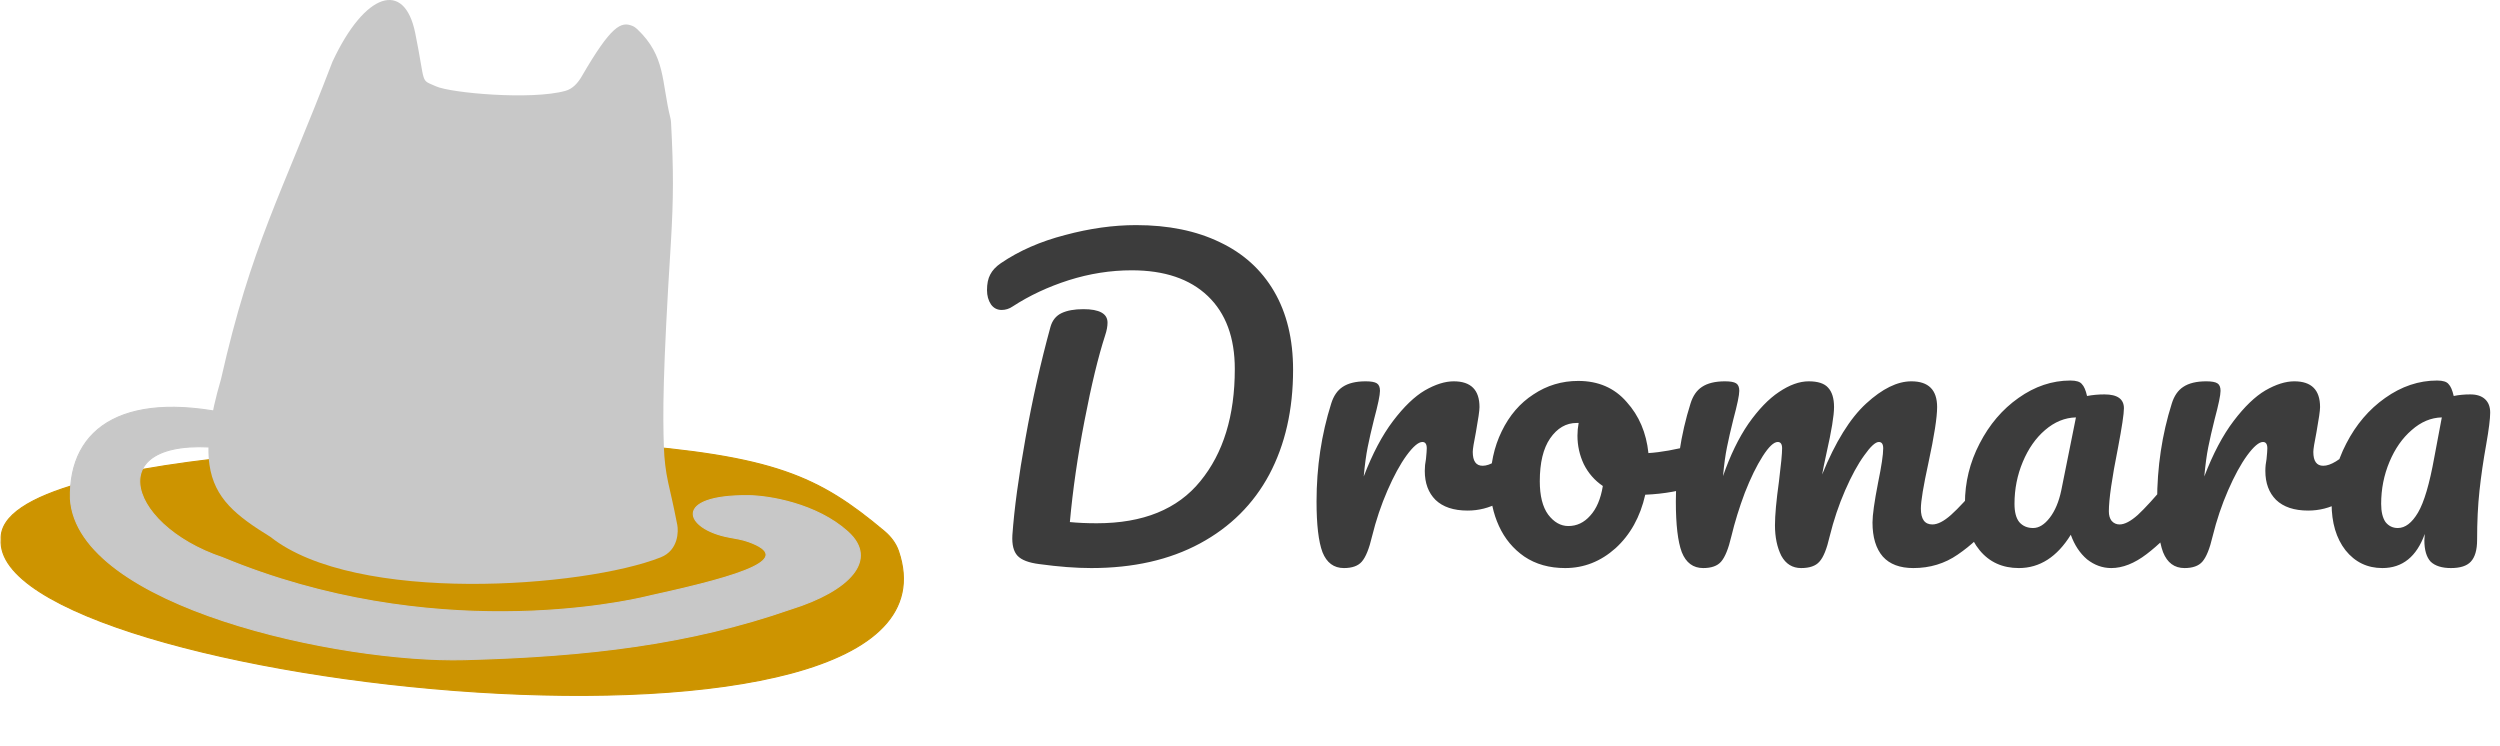 <svg width="2270" height="677" viewBox="0 0 2270 677" fill="none" xmlns="http://www.w3.org/2000/svg">
<path d="M1.08 489.719C-8.767 623.417 891.324 722.296 815.802 500.326C813.48 493.5 808.72 487.249 803.198 482.613C743.037 432.118 702.787 413.957 558.375 402.944C461.608 397.982 -3.42 402.943 1.08 489.719Z" fill="#CD9400" stroke="#CD9400"/>
<path d="M63.935 453.044C62.204 386.401 115.774 352.811 219.093 378.422C224.299 379.713 229.48 381.499 234.222 384.002C264.706 400.09 243.69 408.21 229.488 409.72C223.427 410.364 217.291 408.85 211.259 407.978C89.125 390.326 111.488 476.049 202.314 506.462C391.846 585.04 566.061 546.889 587.425 541.727C588.901 541.37 590.387 541.011 591.871 540.687C676.248 522.221 721.893 507.056 679.669 491.818C673.843 489.715 667.622 488.839 661.538 487.672C621.347 479.96 610.43 449.548 679.433 450.054C697.929 450.19 741.34 457.235 769.735 482.786C798.129 508.338 771.128 536.458 718.291 552.969C626.616 584.856 534.127 596.053 421.585 598.979C309.043 601.906 70.421 550.907 63.935 453.044Z" fill="#C8C8C8" stroke="#C8C8C8"/>
<path d="M606.678 438.029C609.285 449.973 610.806 455.382 614.97 476.593C616.041 482.045 616.248 499.616 599.879 506.086C530.328 533.579 323.112 548.994 245.589 487.529C214.717 468.497 194.599 452.831 190.174 421.919C187.478 403.093 190.604 378.612 200.665 344.273C228.272 222.014 254.903 178.586 301.91 55.953C331.31 -7.025 367.19 -18.484 377.017 29.97C386.844 78.424 381.031 71.673 395.969 78.424C409.225 84.416 482.426 91.111 513.453 82.482C520.085 80.637 524.774 75.268 528.231 69.316C554.996 23.223 563.925 19.185 574.323 23.577C575.939 24.259 577.393 25.3 578.664 26.509C604.587 51.167 600.513 73.921 608.697 107.082C609.014 108.369 609.225 109.705 609.295 111.029C611.654 155.16 611.569 179.3 609.187 219.977C601.619 339.927 601.834 376.737 602.803 405.865C603.161 416.636 604.379 427.501 606.678 438.029Z" fill="#C8C8C8"/>
<path d="M990.88 515.8C976.96 515.8 961.24 514.6 943.72 512.2C934.12 511 927.52 508.48 923.92 504.64C920.32 500.8 918.76 494.56 919.24 485.92C920.92 462.16 924.88 432.88 931.12 398.08C937.36 363.04 944.92 329.32 953.8 296.92C955.48 290.92 958.84 286.72 963.88 284.32C968.92 281.92 975.52 280.72 983.68 280.72C998.32 280.72 1005.64 284.8 1005.64 292.96C1005.64 296.32 1004.92 300.16 1003.48 304.48C997.24 323.68 991 349.48 984.76 381.88C978.52 414.04 974.08 444.76 971.44 474.04C978.64 474.76 986.8 475.12 995.92 475.12C1037.92 475.12 1069.24 462.4 1089.88 436.96C1110.76 411.52 1121.2 377.56 1121.2 335.08C1121.2 306.52 1113.04 284.44 1096.72 268.84C1080.4 253.24 1057.36 245.44 1027.6 245.44C1008.4 245.44 989.32 248.44 970.36 254.44C951.64 260.44 934.72 268.36 919.6 278.2C916.48 280.36 913.12 281.44 909.52 281.44C905.44 281.44 902.2 279.76 899.8 276.4C897.4 272.8 896.2 268.48 896.2 263.44C896.2 257.68 897.16 253 899.08 249.4C901 245.56 904.24 242.08 908.8 238.96C925.36 227.68 944.8 219.16 967.12 213.4C989.44 207.4 1010.92 204.4 1031.56 204.4C1060.84 204.4 1086.16 209.56 1107.52 219.88C1128.88 229.96 1145.32 244.84 1156.84 264.52C1168.36 284.2 1174.12 307.96 1174.12 335.8C1174.12 372.04 1166.92 403.72 1152.52 430.84C1138.12 457.72 1117.12 478.6 1089.52 493.48C1061.92 508.36 1029.04 515.8 990.88 515.8ZM1220.26 515.8C1211.14 515.8 1204.66 511 1200.82 501.4C1197.22 491.8 1195.42 476.44 1195.42 455.32C1195.42 424.12 1199.86 394.48 1208.74 366.4C1210.9 359.44 1214.38 354.4 1219.18 351.28C1224.22 347.92 1231.18 346.24 1240.06 346.24C1244.86 346.24 1248.22 346.84 1250.14 348.04C1252.06 349.24 1253.02 351.52 1253.02 354.88C1253.02 358.72 1251.22 367.36 1247.62 380.8C1245.22 390.4 1243.3 398.8 1241.86 406C1240.42 413.2 1239.22 422.08 1238.26 432.64C1246.18 412 1255.06 395.2 1264.9 382.24C1274.74 369.28 1284.34 360.04 1293.7 354.52C1303.3 349 1312.06 346.24 1319.98 346.24C1335.58 346.24 1343.38 354.04 1343.38 369.64C1343.38 372.76 1342.3 380.32 1340.14 392.32C1338.22 401.92 1337.26 407.92 1337.26 410.32C1337.26 418.72 1340.26 422.92 1346.26 422.92C1352.98 422.92 1361.62 417.64 1372.18 407.08C1375.3 403.96 1378.54 402.4 1381.9 402.4C1385.02 402.4 1387.42 403.84 1389.1 406.72C1391.02 409.36 1391.98 412.96 1391.98 417.52C1391.98 426.4 1389.58 433.36 1384.78 438.4C1378.06 445.36 1370.14 451.36 1361.02 456.4C1352.14 461.2 1342.66 463.6 1332.58 463.6C1319.86 463.6 1310.14 460.36 1303.42 453.88C1296.94 447.4 1293.7 438.64 1293.7 427.6C1293.7 424 1294.06 420.4 1294.78 416.8C1295.26 412 1295.5 408.76 1295.5 407.08C1295.5 403.24 1294.18 401.32 1291.54 401.32C1287.94 401.32 1283.14 405.4 1277.14 413.56C1271.38 421.48 1265.62 432.04 1259.86 445.24C1254.1 458.44 1249.42 472.36 1245.82 487C1243.18 498.28 1240.06 505.96 1236.46 510.04C1233.1 513.88 1227.7 515.8 1220.26 515.8ZM1542.13 403.48C1545.25 403.48 1547.65 405.04 1549.33 408.16C1551.01 411.28 1551.85 415.24 1551.85 420.04C1551.85 431.56 1548.37 438.4 1541.41 440.56C1527.01 445.6 1511.17 448.48 1493.89 449.2C1489.33 469.36 1480.33 485.56 1466.89 497.8C1453.45 509.8 1438.21 515.8 1421.17 515.8C1406.77 515.8 1394.41 512.32 1384.09 505.36C1374.01 498.4 1366.33 489.16 1361.05 477.64C1355.77 466.12 1353.13 453.64 1353.13 440.2C1353.13 421.96 1356.61 405.76 1363.57 391.6C1370.53 377.2 1380.13 366.04 1392.37 358.12C1404.61 349.96 1418.17 345.88 1433.05 345.88C1451.29 345.88 1465.93 352.24 1476.97 364.96C1488.25 377.44 1494.85 392.92 1496.77 411.4C1508.05 410.68 1521.49 408.28 1537.09 404.2C1539.01 403.72 1540.69 403.48 1542.13 403.48ZM1424.05 477.64C1431.73 477.64 1438.33 474.52 1443.85 468.28C1449.61 462.04 1453.45 453.04 1455.37 441.28C1447.93 436.24 1442.17 429.64 1438.09 421.48C1434.25 413.32 1432.33 404.68 1432.33 395.56C1432.33 391.72 1432.69 387.88 1433.41 384.04H1431.61C1422.01 384.04 1413.97 388.72 1407.49 398.08C1401.25 407.2 1398.13 420.16 1398.13 436.96C1398.13 450.16 1400.65 460.24 1405.69 467.2C1410.97 474.16 1417.09 477.64 1424.05 477.64ZM1546.51 515.8C1537.39 515.8 1530.91 511 1527.07 501.4C1523.47 491.8 1521.67 476.44 1521.67 455.32C1521.67 424.12 1526.11 394.48 1534.99 366.4C1537.15 359.44 1540.63 354.4 1545.43 351.28C1550.47 347.92 1557.43 346.24 1566.31 346.24C1571.11 346.24 1574.47 346.84 1576.39 348.04C1578.31 349.24 1579.27 351.52 1579.27 354.88C1579.27 358.72 1577.47 367.36 1573.87 380.8C1571.47 390.4 1569.55 398.8 1568.11 406C1566.67 412.96 1565.47 421.72 1564.51 432.28C1570.99 413.56 1578.67 397.72 1587.55 384.76C1596.67 371.8 1605.91 362.2 1615.27 355.96C1624.87 349.48 1633.87 346.24 1642.27 346.24C1650.67 346.24 1656.55 348.16 1659.91 352C1663.51 355.84 1665.31 361.72 1665.31 369.64C1665.31 377.32 1663.03 391.24 1658.47 411.4C1656.55 420.04 1655.23 426.52 1654.51 430.84C1666.51 401.32 1679.83 379.84 1694.47 366.4C1709.11 352.96 1722.79 346.24 1735.51 346.24C1751.11 346.24 1758.91 354.04 1758.91 369.64C1758.91 379 1756.27 395.92 1750.99 420.4C1746.43 441.28 1744.15 455.08 1744.15 461.8C1744.15 471.4 1747.63 476.2 1754.59 476.2C1759.39 476.2 1765.03 473.32 1771.51 467.56C1778.23 461.56 1787.11 451.96 1798.15 438.76C1801.03 435.4 1804.27 433.72 1807.87 433.72C1810.99 433.72 1813.39 435.16 1815.07 438.04C1816.99 440.92 1817.95 444.88 1817.95 449.92C1817.95 459.52 1815.67 466.96 1811.11 472.24C1800.79 484.96 1789.63 495.4 1777.63 503.56C1765.87 511.72 1752.43 515.8 1737.31 515.8C1725.07 515.8 1715.83 512.32 1709.59 505.36C1703.35 498.16 1700.23 487.84 1700.23 474.4C1700.23 467.68 1701.91 455.68 1705.27 438.4C1708.39 423.28 1709.95 412.84 1709.95 407.08C1709.95 403.24 1708.63 401.32 1705.99 401.32C1702.87 401.32 1698.43 405.4 1692.67 413.56C1686.91 421.48 1681.15 432.04 1675.39 445.24C1669.63 458.44 1664.95 472.36 1661.35 487C1658.71 498.52 1655.59 506.2 1651.99 510.04C1648.63 513.88 1643.11 515.8 1635.43 515.8C1627.51 515.8 1621.51 512.08 1617.43 504.64C1613.59 496.96 1611.67 487.72 1611.67 476.92C1611.67 467.8 1612.87 454.6 1615.27 437.32C1617.19 421.96 1618.15 411.88 1618.15 407.08C1618.15 403.24 1616.83 401.32 1614.19 401.32C1610.59 401.32 1606.03 405.64 1600.51 414.28C1594.99 422.92 1589.59 433.96 1584.31 447.4C1579.27 460.84 1575.19 474.04 1572.07 487C1569.43 498.28 1566.31 505.96 1562.71 510.04C1559.35 513.88 1553.95 515.8 1546.51 515.8ZM1833.12 515.8C1818.24 515.8 1806.36 510.4 1797.48 499.6C1788.6 488.8 1784.16 474.64 1784.16 457.12C1784.16 437.92 1788.6 419.8 1797.48 402.76C1806.36 385.48 1818.12 371.68 1832.76 361.36C1847.64 350.8 1863.36 345.52 1879.92 345.52C1885.2 345.52 1888.68 346.6 1890.36 348.76C1892.28 350.68 1893.84 354.28 1895.04 359.56C1900.08 358.6 1905.36 358.12 1910.88 358.12C1922.64 358.12 1928.52 362.32 1928.52 370.72C1928.52 375.76 1926.72 387.76 1923.12 406.72C1917.6 434.32 1914.84 453.52 1914.84 464.32C1914.84 467.92 1915.68 470.8 1917.36 472.96C1919.28 475.12 1921.68 476.2 1924.56 476.2C1929.12 476.2 1934.64 473.32 1941.12 467.56C1947.6 461.56 1956.36 451.96 1967.4 438.76C1970.28 435.4 1973.52 433.72 1977.12 433.72C1980.24 433.72 1982.64 435.16 1984.32 438.04C1986.24 440.92 1987.2 444.88 1987.2 449.92C1987.2 459.52 1984.92 466.96 1980.36 472.24C1970.52 484.48 1960.08 494.8 1949.04 503.2C1938 511.6 1927.32 515.8 1917 515.8C1909.08 515.8 1901.76 513.16 1895.04 507.88C1888.56 502.36 1883.64 494.92 1880.28 485.56C1867.8 505.72 1852.08 515.8 1833.12 515.8ZM1846.08 479.44C1851.36 479.44 1856.4 476.32 1861.2 470.08C1866 463.84 1869.48 455.56 1871.64 445.24L1884.96 379C1874.88 379.24 1865.52 383.08 1856.88 390.52C1848.48 397.72 1841.76 407.32 1836.72 419.32C1831.68 431.32 1829.16 444.04 1829.16 457.48C1829.16 464.92 1830.6 470.44 1833.48 474.04C1836.6 477.64 1840.8 479.44 1846.08 479.44ZM1983.5 515.8C1974.38 515.8 1967.9 511 1964.06 501.4C1960.46 491.8 1958.66 476.44 1958.66 455.32C1958.66 424.12 1963.1 394.48 1971.98 366.4C1974.14 359.44 1977.62 354.4 1982.42 351.28C1987.46 347.92 1994.42 346.24 2003.3 346.24C2008.1 346.24 2011.46 346.84 2013.38 348.04C2015.3 349.24 2016.26 351.52 2016.26 354.88C2016.26 358.72 2014.46 367.36 2010.86 380.8C2008.46 390.4 2006.54 398.8 2005.1 406C2003.66 413.2 2002.46 422.08 2001.5 432.64C2009.42 412 2018.3 395.2 2028.14 382.24C2037.98 369.28 2047.58 360.04 2056.94 354.52C2066.54 349 2075.3 346.24 2083.22 346.24C2098.82 346.24 2106.62 354.04 2106.62 369.64C2106.62 372.76 2105.54 380.32 2103.38 392.32C2101.46 401.92 2100.5 407.92 2100.5 410.32C2100.5 418.72 2103.5 422.92 2109.5 422.92C2116.22 422.92 2124.86 417.64 2135.42 407.08C2138.54 403.96 2141.78 402.4 2145.14 402.4C2148.26 402.4 2150.66 403.84 2152.34 406.72C2154.26 409.36 2155.22 412.96 2155.22 417.52C2155.22 426.4 2152.82 433.36 2148.02 438.4C2141.3 445.36 2133.38 451.36 2124.26 456.4C2115.38 461.2 2105.9 463.6 2095.82 463.6C2083.1 463.6 2073.38 460.36 2066.66 453.88C2060.18 447.4 2056.94 438.64 2056.94 427.6C2056.94 424 2057.3 420.4 2058.02 416.8C2058.5 412 2058.74 408.76 2058.74 407.08C2058.74 403.24 2057.42 401.32 2054.78 401.32C2051.18 401.32 2046.38 405.4 2040.38 413.56C2034.62 421.48 2028.86 432.04 2023.1 445.24C2017.34 458.44 2012.66 472.36 2009.06 487C2006.42 498.28 2003.3 505.96 1999.7 510.04C1996.34 513.88 1990.94 515.8 1983.5 515.8ZM2163.17 515.8C2149.49 515.8 2138.33 510.4 2129.69 499.6C2121.29 488.8 2117.09 474.64 2117.09 457.12C2117.09 437.92 2121.53 419.8 2130.41 402.76C2139.29 385.48 2151.05 371.68 2165.69 361.36C2180.57 350.8 2196.29 345.52 2212.85 345.52C2218.13 345.52 2221.61 346.6 2223.29 348.76C2225.21 350.68 2226.77 354.28 2227.97 359.56C2232.53 358.6 2237.57 358.12 2243.09 358.12C2248.85 358.12 2253.29 359.56 2256.41 362.44C2259.53 365.32 2261.09 369.4 2261.09 374.68C2261.09 380.2 2259.89 389.8 2257.49 403.48C2254.85 418.12 2252.81 432.16 2251.37 445.6C2249.93 458.8 2249.21 473.68 2249.21 490.24C2249.21 499.36 2247.29 505.96 2243.45 510.04C2239.85 513.88 2233.85 515.8 2225.45 515.8C2217.29 515.8 2211.17 513.88 2207.09 510.04C2203.25 505.96 2201.33 499.48 2201.33 490.6L2201.69 484.84C2194.25 505.48 2181.41 515.8 2163.17 515.8ZM2177.21 479.44C2183.93 479.44 2190.05 474.76 2195.57 465.4C2201.09 456.04 2206.01 439.36 2210.33 415.36L2217.17 379C2207.33 379.24 2198.21 383.08 2189.81 390.52C2181.41 397.72 2174.69 407.32 2169.65 419.32C2164.61 431.32 2162.09 444.04 2162.09 457.48C2162.09 464.68 2163.41 470.2 2166.05 474.04C2168.93 477.64 2172.65 479.44 2177.21 479.44Z" fill="#3C3C3C"/>
</svg>
